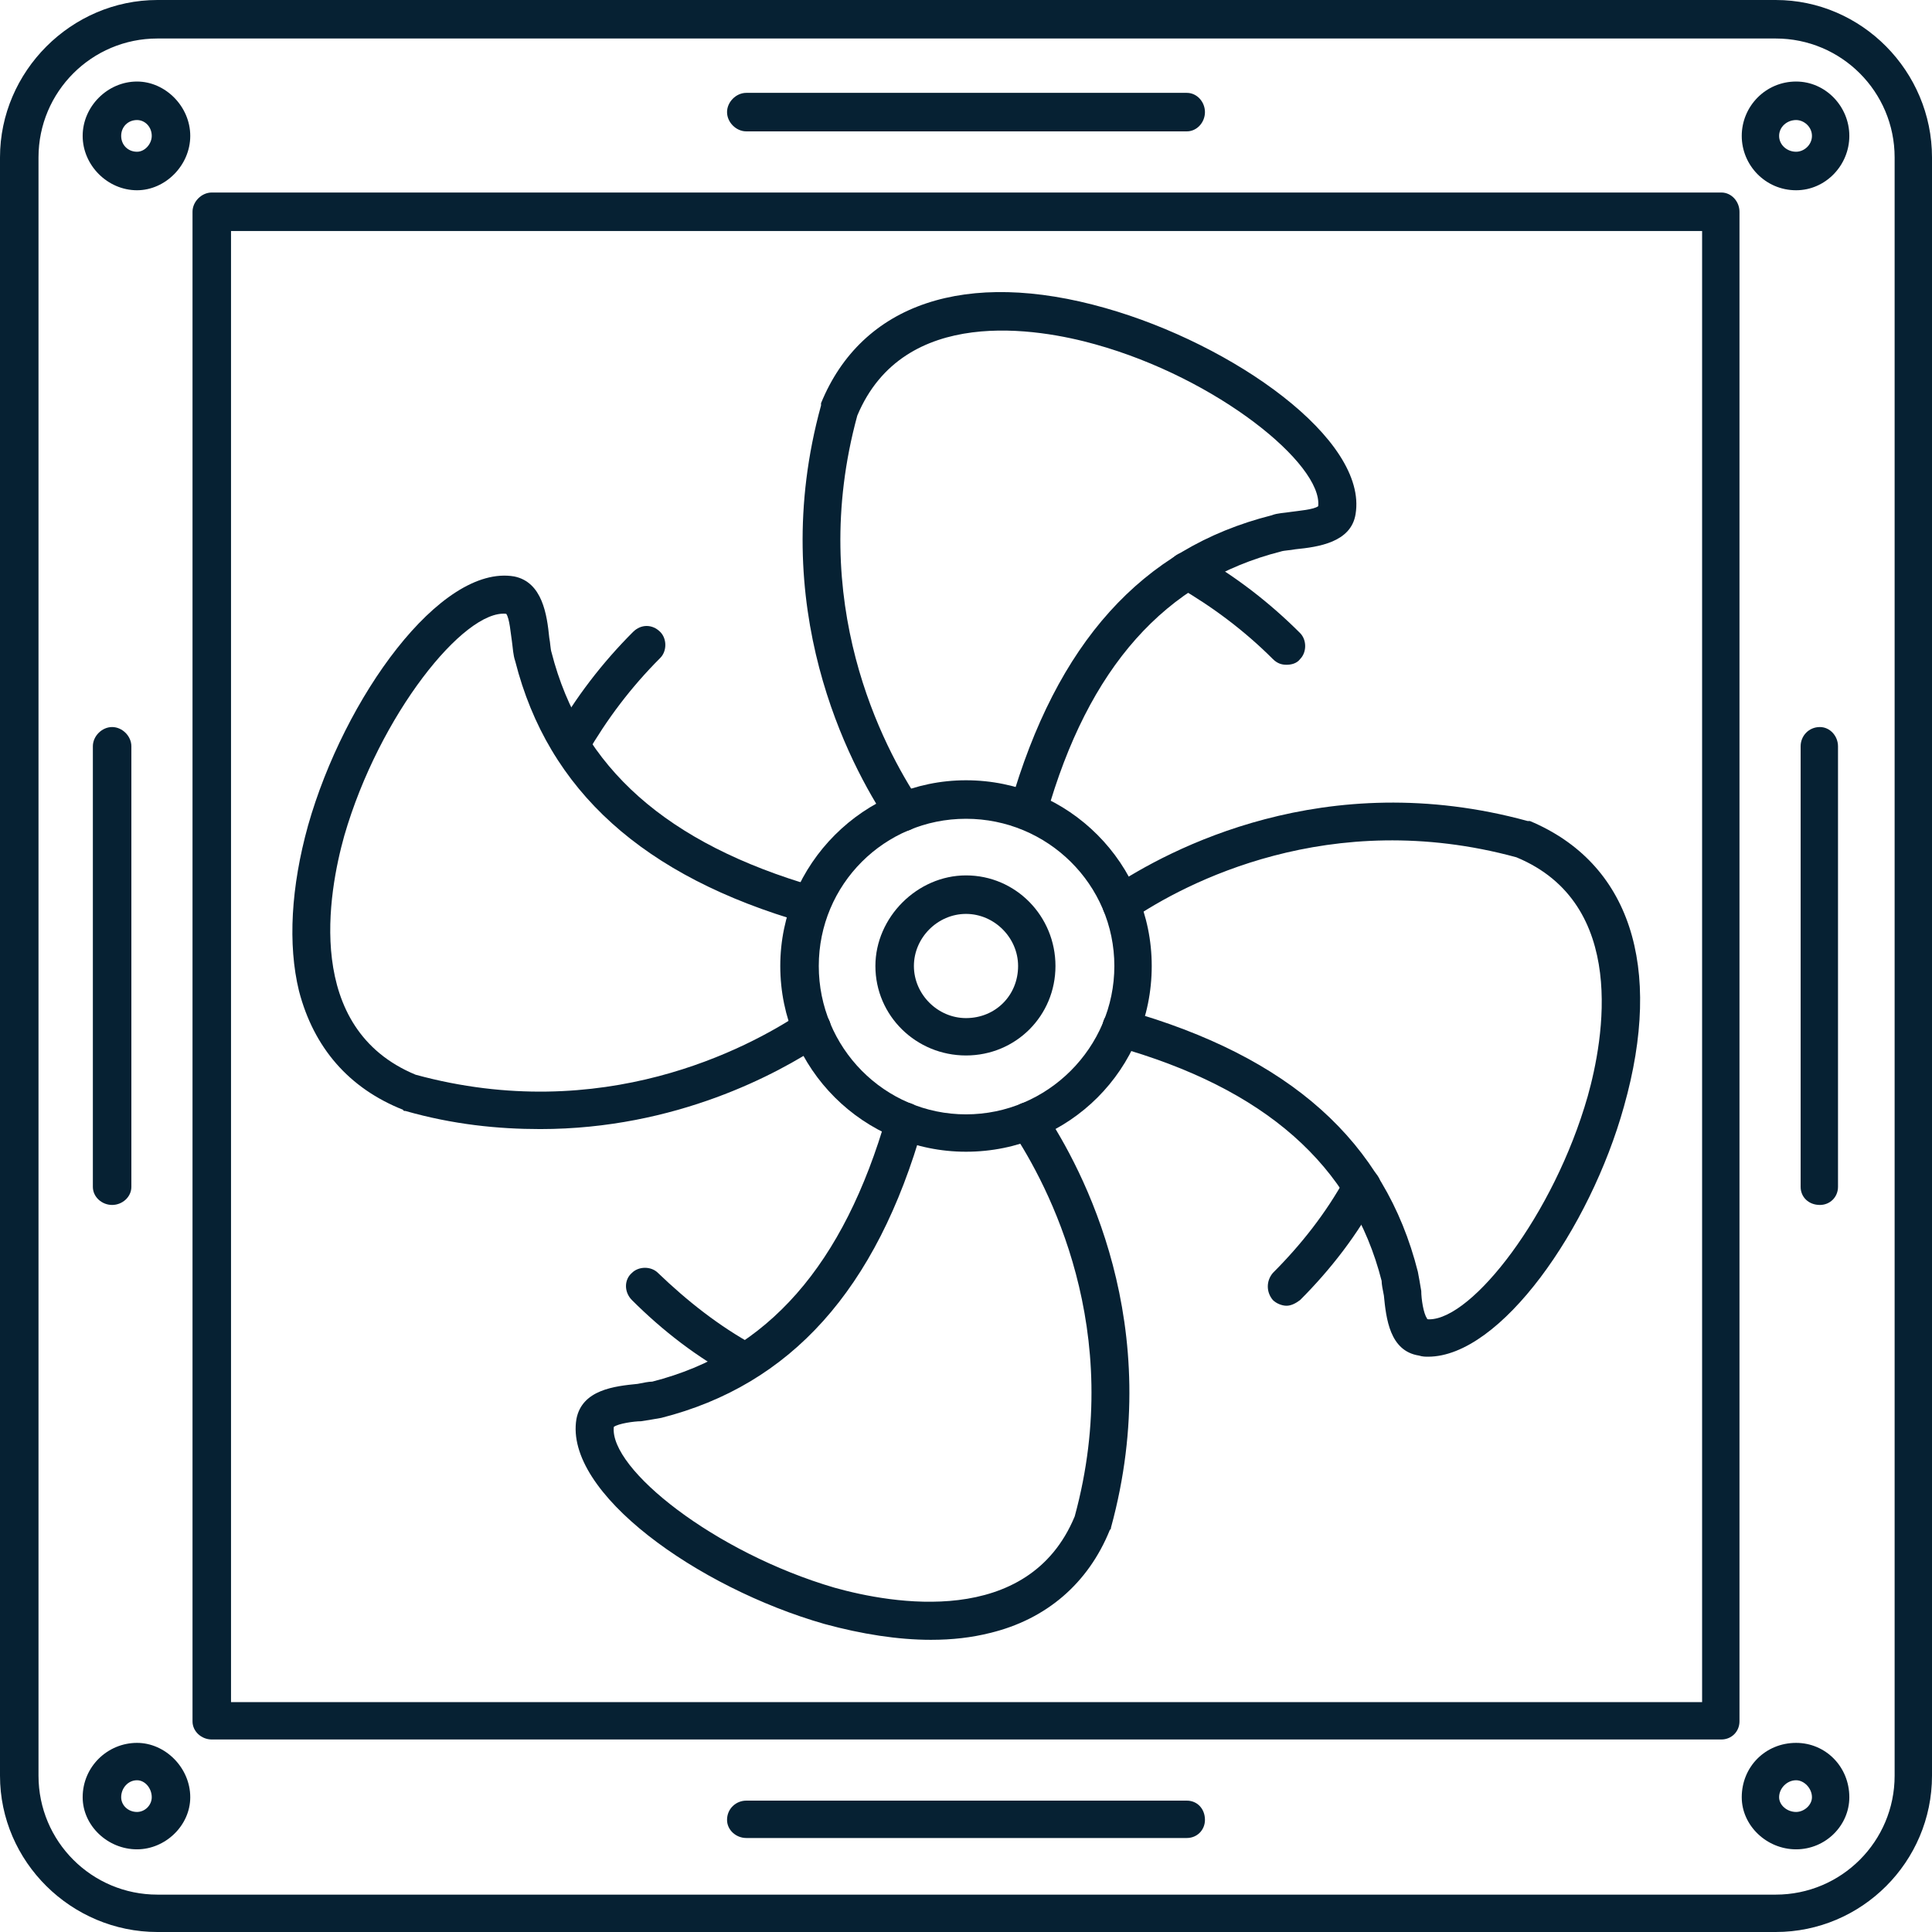 <svg xmlns="http://www.w3.org/2000/svg" xmlns:xlink="http://www.w3.org/1999/xlink" width="1920" zoomAndPan="magnify" viewBox="0 0 1440 1440" height="1920" preserveAspectRatio="xMidYMid meet" version="1.0"><path fill="#062133" d="M 673.574 619.555 C 668.512 619.555 664.289 617.023 661.758 612.801 C 633.059 569.754 570.598 452.426 611.957 302.18 C 611.957 301.336 611.957 300.492 611.957 300.492 C 642.344 226.215 720 200.047 823.82 229.59 C 919.203 256.602 1019.648 327.504 1010.363 383.211 C 1006.988 404.312 982.508 407.691 965.629 409.379 C 961.406 410.223 957.188 410.223 954.652 411.066 C 868.559 433.012 811.16 497.164 779.93 607.738 C 777.398 615.336 769.801 619.555 762.203 617.867 C 754.605 615.336 750.387 607.738 752.918 600.141 C 787.527 479.438 850.832 408.535 947.902 384.055 C 952.121 382.367 957.188 382.367 962.25 381.523 C 968.16 380.68 979.133 379.836 982.508 377.305 C 985.887 346.074 907.387 281.922 816.227 256.602 C 774.02 244.781 673.574 227.059 638.969 309.777 C 600.984 449.051 658.383 557.094 685.395 597.609 C 689.613 603.516 687.926 612.801 681.172 617.023 C 678.641 618.711 676.109 619.555 673.574 619.555 Z M 673.574 619.555 " fill-opacity="1" fill-rule="evenodd"/><path fill="#062133" d="M 1064.383 1011.207 C 1062.695 1011.207 1060.164 1011.207 1057.633 1010.363 C 1035.688 1006.988 1033.152 982.508 1031.465 965.629 C 1030.621 961.406 1029.777 957.188 1029.777 954.652 C 1007.832 868.559 942.836 811.16 831.418 779.93 C 823.82 777.398 819.602 769.801 822.133 762.203 C 823.82 754.605 832.262 750.387 839.016 752.918 C 961.406 787.527 1032.309 850.832 1056.789 947.902 C 1057.633 952.121 1058.477 957.188 1059.32 962.25 C 1059.32 968.16 1061.008 979.133 1063.539 982.508 C 1063.539 983.352 1064.383 983.352 1065.23 983.352 C 1097.305 983.352 1158.078 905.699 1183.398 817.07 C 1195.219 774.863 1213.785 673.574 1130.223 638.969 C 990.949 600.984 882.906 658.383 843.234 685.395 C 836.484 689.613 828.043 687.926 823.82 681.172 C 819.602 674.418 821.289 665.98 828.043 661.758 C 871.09 633.059 987.574 570.598 1138.664 611.957 C 1139.508 611.957 1139.508 611.957 1140.352 611.957 C 1214.629 643.188 1239.953 720 1210.41 824.664 C 1185.086 915.828 1118.406 1011.207 1064.383 1011.207 Z M 1064.383 1011.207 " fill-opacity="1" fill-rule="evenodd"/><path fill="#062133" d="M 693.832 1222.227 C 669.355 1222.227 642.344 1218.008 614.488 1210.41 C 519.953 1183.398 420.352 1112.496 429.637 1057.633 C 433.855 1035.688 458.336 1033.152 475.219 1031.465 C 479.438 1030.621 483.656 1029.777 486.191 1029.777 C 572.285 1007.832 628.84 942.836 660.914 831.418 C 662.602 823.82 671.043 819.602 677.797 822.133 C 685.395 823.82 689.613 832.262 687.926 839.016 C 653.316 961.406 589.168 1032.309 492.941 1056.789 C 487.879 1057.633 483.656 1058.477 477.75 1059.32 C 472.684 1059.32 460.867 1061.008 457.492 1063.539 C 454.113 1094.77 532.613 1157.234 622.086 1183.398 C 664.289 1195.215 766.426 1213.785 801.031 1130.223 C 839.016 990.949 780.773 882.906 754.605 843.234 C 750.387 836.484 752.074 828.043 758.828 823.82 C 764.734 819.602 774.02 821.289 778.242 828.043 C 806.941 871.09 869.402 987.574 828.043 1138.664 C 828.043 1139.508 828.043 1139.508 827.199 1140.352 C 811.16 1180.023 779.93 1207.035 737.727 1217.164 C 724.219 1220.539 709.871 1222.227 693.832 1222.227 Z M 693.832 1222.227 " fill-opacity="1" fill-rule="evenodd"/><path fill="#062133" d="M 402.625 841.547 C 371.395 841.547 337.633 838.172 302.18 828.043 C 301.336 828.043 300.492 828.043 300.492 827.199 C 259.977 811.16 233.809 780.773 222.836 738.57 C 214.395 703.961 216.93 660.914 229.59 615.336 C 256.602 519.953 328.348 420.352 383.211 429.637 C 404.312 433.855 407.691 458.336 409.379 475.219 C 410.223 479.438 410.223 483.656 411.066 486.191 C 433.012 572.285 497.164 628.84 607.738 660.914 C 615.336 662.602 619.555 671.043 617.867 677.797 C 615.336 685.395 607.738 689.613 600.141 687.926 C 479.438 653.316 408.535 589.168 384.055 492.941 C 382.367 487.879 382.367 483.656 381.523 477.75 C 380.68 472.684 379.836 460.867 377.305 457.492 C 346.074 454.113 282.766 532.613 256.602 622.93 C 244.781 665.133 226.215 766.426 309.777 801.031 C 449.051 839.016 557.094 781.617 597.609 754.605 C 603.516 750.387 612.801 752.074 617.023 758.828 C 621.242 764.734 619.555 774.02 612.801 778.242 C 579.883 800.188 503.914 841.547 402.625 841.547 Z M 402.625 841.547 " fill-opacity="1" fill-rule="evenodd"/><path fill="#062133" d="M 720 858.43 C 644.031 858.43 581.57 796.812 581.57 720 C 581.57 644.031 644.031 581.57 720 581.57 C 796.812 581.57 858.43 644.031 858.43 720 C 858.43 796.812 796.812 858.43 720 858.43 Z M 720 610.27 C 659.227 610.27 610.27 659.227 610.27 720 C 610.27 780.773 659.227 830.574 720 830.574 C 780.773 830.574 830.574 780.773 830.574 720 C 830.574 659.227 780.773 610.27 720 610.27 Z M 720 610.27 " fill-opacity="1" fill-rule="evenodd"/><path fill="#062133" d="M 720 786.684 C 682.859 786.684 652.473 757.141 652.473 720 C 652.473 683.703 683.703 652.473 720 652.473 C 757.141 652.473 786.684 682.859 786.684 720 C 786.684 757.141 757.141 786.684 720 786.684 Z M 720 681.172 C 698.898 681.172 681.172 698.898 681.172 720 C 681.172 741.102 698.898 758.828 720 758.828 C 741.945 758.828 758.828 741.945 758.828 720 C 758.828 698.898 741.102 681.172 720 681.172 Z M 720 681.172 " fill-opacity="1" fill-rule="evenodd"/><path fill="#062133" d="M 1323.516 1440 L 117.328 1440 C 53.176 1440 0 1387.668 0 1323.516 L 0 117.328 C 0 53.176 53.176 0 117.328 0 L 1323.516 0 C 1387.668 0 1440 53.176 1440 117.328 L 1440 1323.516 C 1440 1387.668 1387.668 1440 1323.516 1440 Z M 117.328 28.699 C 68.371 28.699 28.699 68.371 28.699 117.328 L 28.699 1323.516 C 28.699 1372.473 68.371 1412.145 117.328 1412.145 L 1323.516 1412.145 C 1372.473 1412.145 1412.145 1372.473 1412.145 1323.516 L 1412.145 117.328 C 1412.145 68.371 1372.473 28.699 1323.516 28.699 Z M 117.328 28.699 " fill-opacity="1" fill-rule="evenodd"/><path fill="#062133" d="M 1283 1296.508 L 157.844 1296.508 C 150.246 1296.508 143.492 1290.598 143.492 1283 L 143.492 157.844 C 143.492 150.246 150.246 143.492 157.844 143.492 L 1283 143.492 C 1290.598 143.492 1296.508 150.246 1296.508 157.844 L 1296.508 1283 C 1296.508 1290.598 1290.598 1296.508 1283 1296.508 Z M 172.191 1268.652 L 1268.652 1268.652 L 1268.652 172.191 L 172.191 172.191 Z M 172.191 1268.652 " fill-opacity="1" fill-rule="evenodd"/><path fill="#062133" d="M 102.133 141.805 C 80.188 141.805 61.617 123.234 61.617 101.289 C 61.617 79.344 80.188 60.773 102.133 60.773 C 123.234 60.773 141.805 79.344 141.805 101.289 C 141.805 123.234 123.234 141.805 102.133 141.805 Z M 102.133 89.473 C 95.383 89.473 90.316 94.535 90.316 101.289 C 90.316 108.043 95.383 113.105 102.133 113.105 C 108.043 113.105 113.105 107.199 113.105 101.289 C 113.105 94.535 108.043 89.473 102.133 89.473 Z M 102.133 89.473 " fill-opacity="1" fill-rule="evenodd"/><path fill="#062133" d="M 1338.711 141.805 C 1315.922 141.805 1298.195 123.234 1298.195 101.289 C 1298.195 79.344 1315.922 60.773 1338.711 60.773 C 1360.656 60.773 1378.383 79.344 1378.383 101.289 C 1378.383 123.234 1360.656 141.805 1338.711 141.805 Z M 1338.711 89.473 C 1331.957 89.473 1326.051 94.535 1326.051 101.289 C 1326.051 108.043 1331.957 113.105 1338.711 113.105 C 1344.617 113.105 1350.527 108.043 1350.527 101.289 C 1350.527 94.535 1344.617 89.473 1338.711 89.473 Z M 1338.711 89.473 " fill-opacity="1" fill-rule="evenodd"/><path fill="#062133" d="M 102.133 1378.383 C 80.188 1378.383 61.617 1360.656 61.617 1339.555 C 61.617 1316.766 80.188 1299.039 102.133 1299.039 C 123.234 1299.039 141.805 1317.609 141.805 1339.555 C 141.805 1360.656 123.234 1378.383 102.133 1378.383 Z M 102.133 1326.895 C 95.383 1326.895 90.316 1332.801 90.316 1339.555 C 90.316 1345.465 95.383 1350.527 102.133 1350.527 C 108.043 1350.527 113.105 1345.465 113.105 1339.555 C 113.105 1332.801 108.043 1326.895 102.133 1326.895 Z M 102.133 1326.895 " fill-opacity="1" fill-rule="evenodd"/><path fill="#062133" d="M 1338.711 1378.383 C 1316.766 1378.383 1298.195 1360.656 1298.195 1339.555 C 1298.195 1316.766 1315.922 1299.039 1338.711 1299.039 C 1360.656 1299.039 1378.383 1316.766 1378.383 1339.555 C 1378.383 1360.656 1360.656 1378.383 1338.711 1378.383 Z M 1338.711 1326.895 C 1331.957 1326.895 1326.051 1332.801 1326.051 1339.555 C 1326.051 1345.465 1331.957 1350.527 1338.711 1350.527 C 1344.617 1350.527 1350.527 1345.465 1350.527 1339.555 C 1350.527 1332.801 1344.617 1326.895 1338.711 1326.895 Z M 1338.711 1326.895 " fill-opacity="1" fill-rule="evenodd"/><path fill="#062133" d="M 555.406 1028.934 C 552.871 1028.934 550.34 1028.934 548.652 1027.246 C 519.953 1012.051 493.785 991.793 470.996 969.004 C 465.09 963.094 465.09 953.809 470.996 948.746 C 476.062 943.68 485.348 943.68 490.41 948.746 C 512.355 969.848 535.992 988.418 562.156 1002.766 C 568.91 1006.988 571.441 1015.43 567.223 1022.18 C 564.688 1026.402 560.469 1028.934 555.406 1028.934 Z M 958.875 973.223 C 955.5 973.223 951.277 971.535 948.746 969.004 C 943.68 963.094 943.68 954.652 948.746 948.746 C 969.848 927.645 988.418 904.008 1002.766 877.844 C 1006.988 871.09 1015.43 868.559 1022.18 871.934 C 1028.934 876.156 1031.465 884.594 1027.246 891.348 C 1012.051 920.047 991.793 946.215 969.004 969.004 C 965.629 971.535 962.25 973.223 958.875 973.223 Z M 425.418 569.754 C 422.883 569.754 420.352 568.91 418.664 567.223 C 411.91 563.844 409.379 555.406 412.754 548.652 C 428.793 519.953 449.051 493.785 471.84 470.996 C 477.75 465.086 486.191 465.086 492.098 470.996 C 497.164 476.062 497.164 485.348 492.098 490.41 C 470.152 512.355 452.426 535.992 437.234 562.156 C 434.699 566.379 430.48 569.754 425.418 569.754 Z M 958.875 495.477 C 955.5 495.477 952.121 494.629 948.746 491.254 C 927.645 470.152 904.008 452.426 877.844 437.234 C 871.09 433.855 868.559 425.418 871.934 418.664 C 876.156 411.91 884.594 409.379 891.348 412.754 C 920.047 428.793 946.215 449.051 969.004 471.84 C 974.066 476.906 974.066 486.191 969.004 491.254 C 966.473 494.629 962.25 495.477 958.875 495.477 Z M 958.875 495.477 " fill-opacity="1" fill-rule="evenodd"/><path fill="#062133" d="M 884.594 97.914 L 556.25 97.914 C 548.652 97.914 541.898 91.16 541.898 83.562 C 541.898 75.969 548.652 69.215 556.25 69.215 L 884.594 69.215 C 892.191 69.215 898.102 75.969 898.102 83.562 C 898.102 91.16 892.191 97.914 884.594 97.914 Z M 884.594 97.914 " fill-opacity="1" fill-rule="evenodd"/><path fill="#062133" d="M 884.594 1369.941 L 556.25 1369.941 C 548.652 1369.941 541.898 1364.031 541.898 1356.438 C 541.898 1347.996 548.652 1342.086 556.25 1342.086 L 884.594 1342.086 C 892.191 1342.086 898.102 1347.996 898.102 1356.438 C 898.102 1364.031 892.191 1369.941 884.594 1369.941 Z M 884.594 1369.941 " fill-opacity="1" fill-rule="evenodd"/><path fill="#062133" d="M 1356.438 898.102 C 1347.996 898.102 1342.086 892.191 1342.086 884.594 L 1342.086 556.25 C 1342.086 548.652 1347.996 541.898 1356.438 541.898 C 1364.031 541.898 1369.941 548.652 1369.941 556.25 L 1369.941 884.594 C 1369.941 892.191 1364.031 898.102 1356.438 898.102 Z M 1356.438 898.102 " fill-opacity="1" fill-rule="evenodd"/><path fill="#062133" d="M 83.562 898.102 C 75.969 898.102 69.215 892.191 69.215 884.594 L 69.215 556.25 C 69.215 548.652 75.969 541.898 83.562 541.898 C 91.16 541.898 97.914 548.652 97.914 556.25 L 97.914 884.594 C 97.914 892.191 91.16 898.102 83.562 898.102 Z M 83.562 898.102 " fill-opacity="1" fill-rule="evenodd"/></svg>